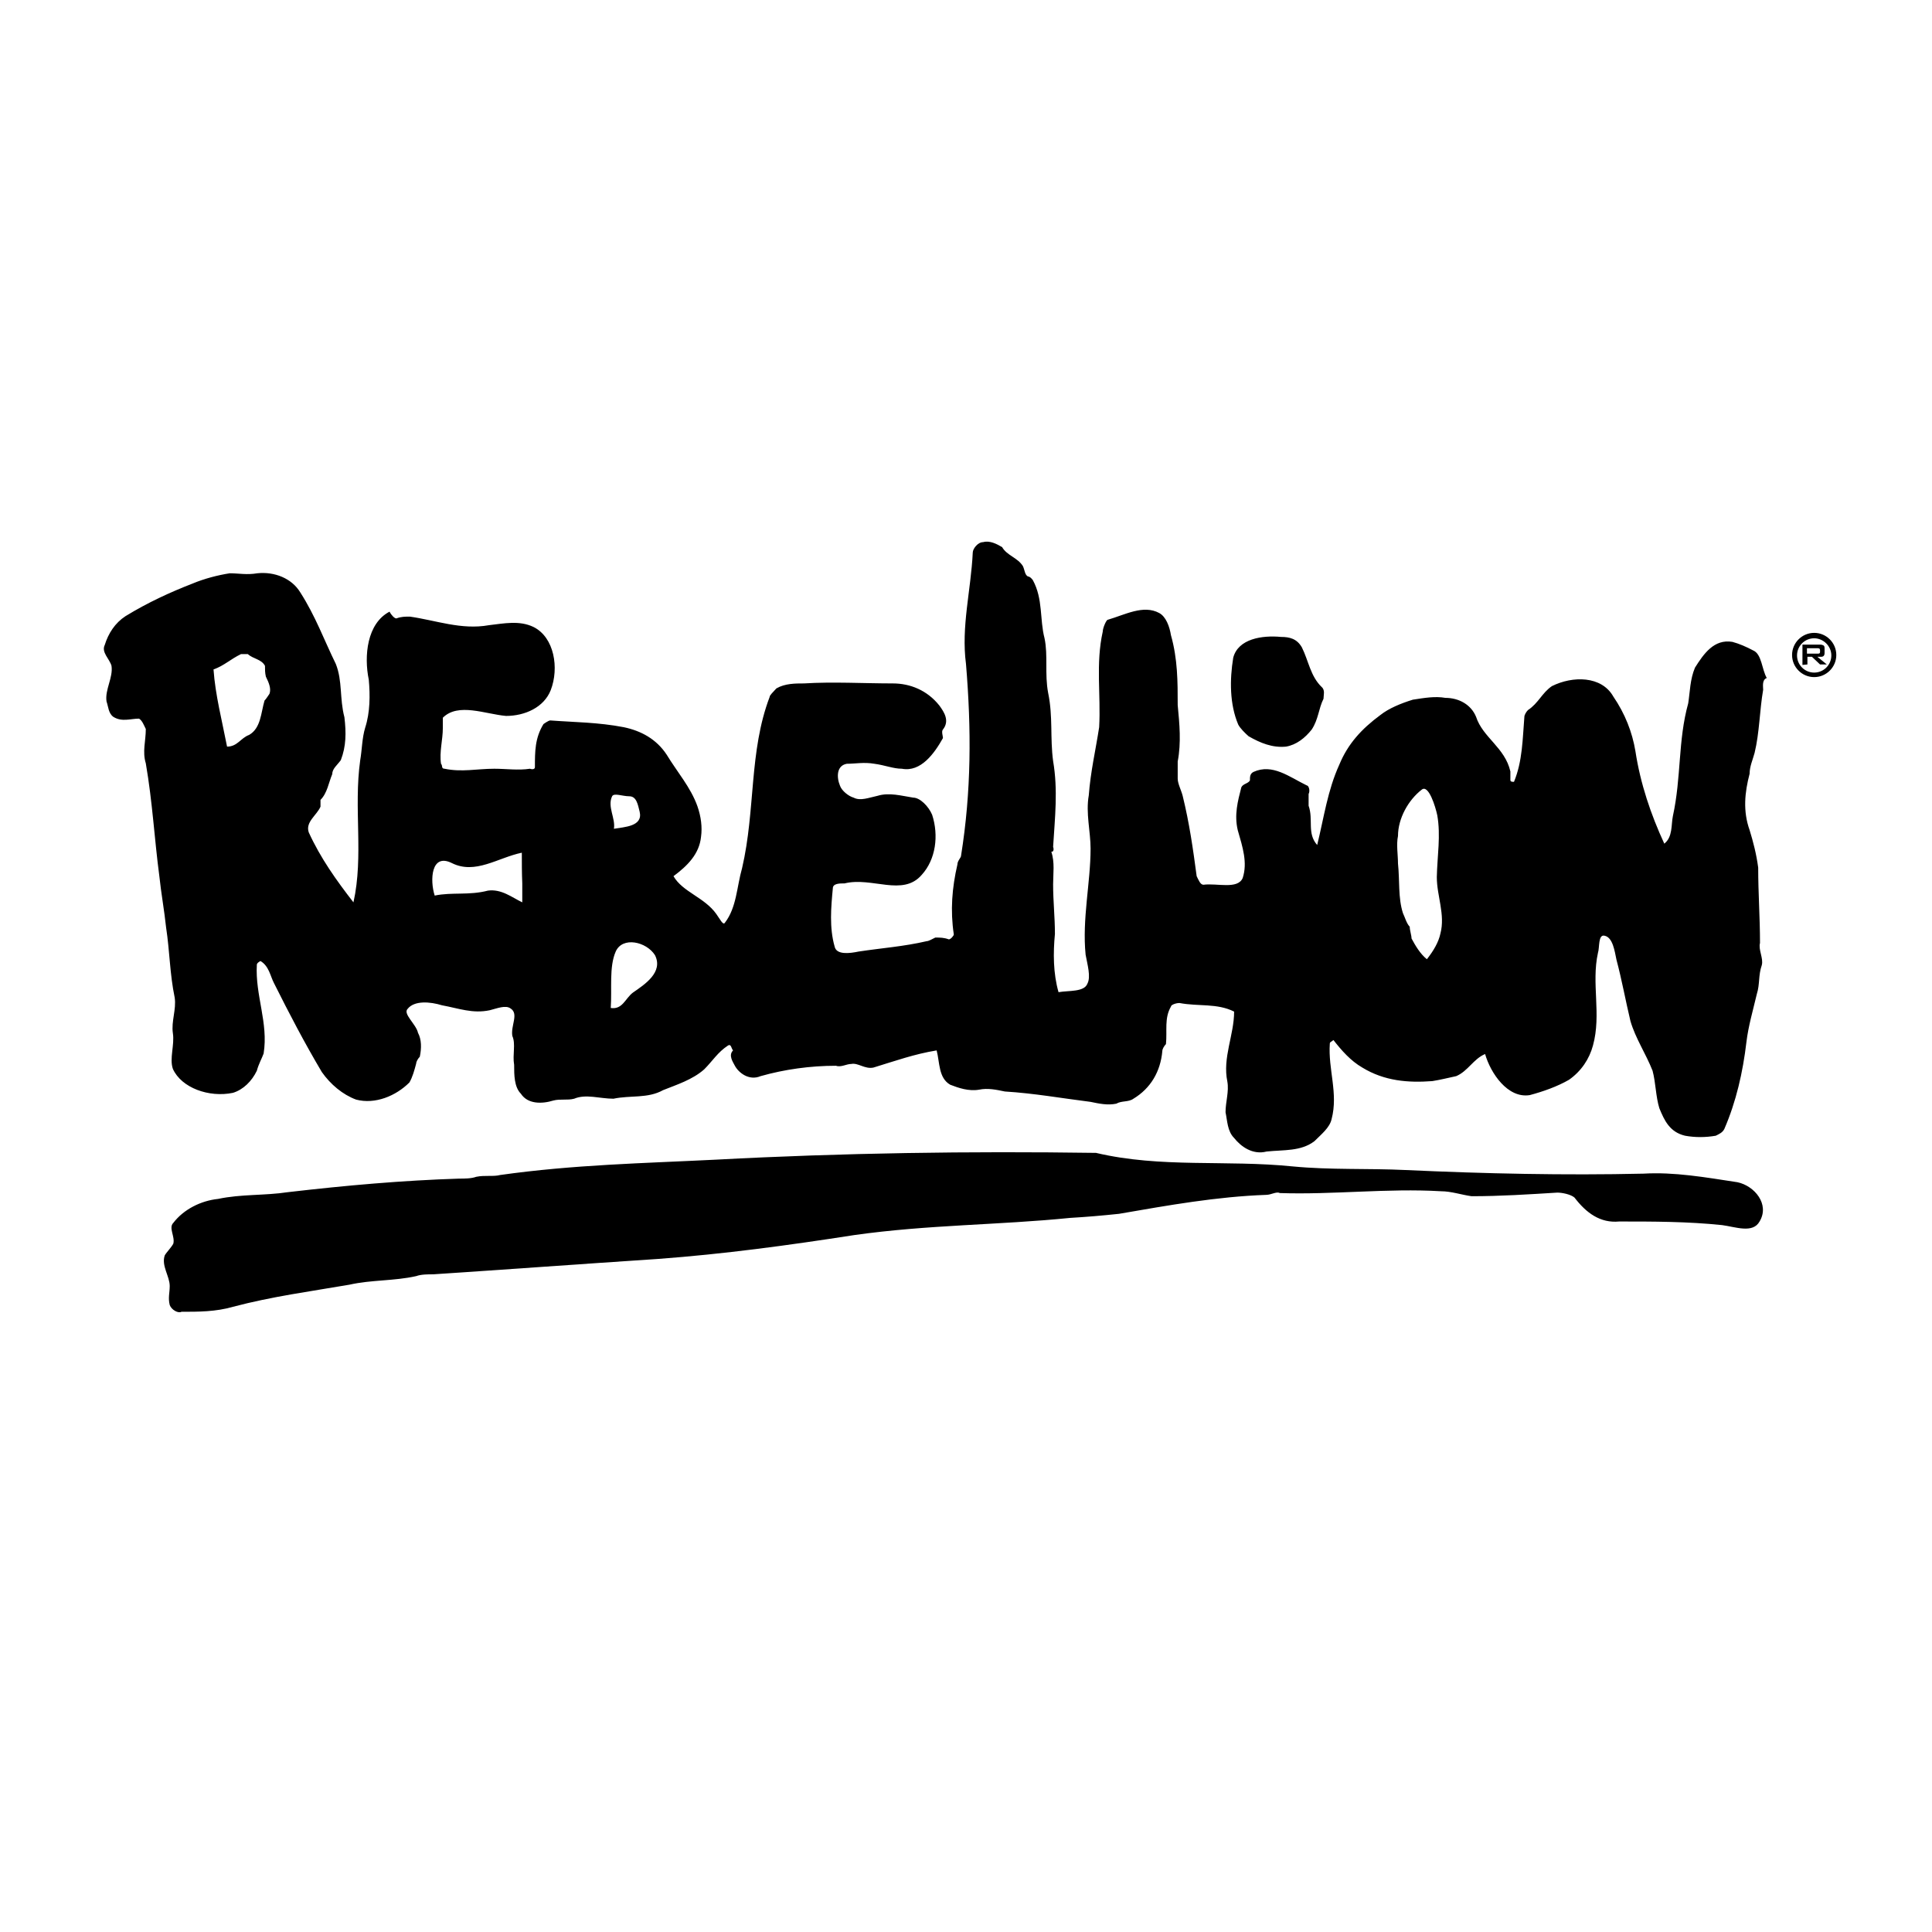 <?xml version="1.0" encoding="utf-8"?>
<!-- Generator: Adobe Illustrator 28.2.0, SVG Export Plug-In . SVG Version: 6.00 Build 0)  -->
<svg version="1.1" id="Calque_1" xmlns="http://www.w3.org/2000/svg" xmlns:xlink="http://www.w3.org/1999/xlink" x="0px" y="0px"
	 viewBox="0 0 428 428" style="enable-background:new 0 0 428 428;" xml:space="preserve">
<g>
	<g>
		<g>
			<path d="M158.7,202.5c0.8,1.1,1.5,2.6,1.9,1.9c2.6-3.4,2.6-7.9,3.8-12.1c3-12.9,1.5-25.8,6.1-37.9c0-0.4,0.8-1.1,1.5-1.9
				c1.9-1.1,4.2-1.1,6.1-1.1c6.4-0.4,13.3,0,19.7,0c3.8,0,7.6,1.5,10.3,4.9c1.1,1.5,2.3,3.4,0.8,5.3c-0.4,0.4,0,1.5,0,1.9
				c-1.9,3.4-4.9,7.6-9.1,6.8c-1.9,0-3.8-0.8-6.1-1.1c-2.3-0.4-4.2,0-6.1,0c-2.3,0.4-2.3,3-1.5,4.9c0.4,1.1,1.9,2.3,3,2.6
				c1.5,0.8,3.4,0,5.3-0.4c2.6-0.8,5.3,0,7.9,0.4c1.5,0,3.4,1.9,4.2,3.8c1.5,4.6,0.8,9.9-2.3,13.3c-4.2,4.9-11,0.4-17.1,1.9
				c-1.1,0-2.6,0-2.6,1.1c-0.4,4.2-0.8,8.7,0.4,12.9c0.4,1.9,3.4,1.5,5.3,1.1c5.3-0.8,9.9-1.1,15.1-2.3c0.4,0,1.1-0.4,1.9-0.8
				c1.1,0,1.9,0,3,0.4c0.4,0,1.1-0.8,1.1-1.1c-0.8-5.3-0.4-10.3,0.8-15.5c0-0.8,0.8-1.5,0.8-1.9c2.3-14.4,2.3-28,1.1-42.5
				c-1.1-8.3,1.1-16.3,1.5-24.7c0-0.8,1.1-2.3,2.3-2.3c1.5-0.4,3,0.4,4.2,1.1c1.1,1.9,3.4,2.3,4.6,4.2c0.4,0.8,0.4,1.9,1.1,2.3
				c0.4,0,0.8,0.4,1.1,0.8c2.3,4.2,1.5,8.7,2.6,12.9c0.8,3.8,0,7.9,0.8,12.1c1.1,5.3,0.4,9.9,1.1,15.1c1.1,6.4,0.4,12.5,0,19
				c0,0,0.4,1.1-0.4,1.1c0.8,2.3,0.4,4.9,0.4,7.2c0,3.8,0.4,7.2,0.4,11c-0.4,4.2-0.4,8.7,0.8,12.9c2.3-0.4,5.7,0,6.4-1.9
				c0.8-1.5,0-4.2-0.4-6.4c-0.8-7.9,1.1-16,1.1-23.5c0-3.8-1.1-7.9-0.4-11.8c0.4-5.3,1.5-9.9,2.3-15.1c0.4-7.2-0.8-14,0.8-21.2
				c0-0.8,0.8-2.6,1.1-2.6c3.8-1.1,7.9-3.4,11.4-1.5c1.5,0.8,2.3,3,2.6,4.9c1.5,5.3,1.5,10.3,1.5,15.5c0.4,4.2,0.8,8.3,0,12.5
				c0,1.1,0,2.6,0,3.8c0,1.1,0.8,2.6,1.1,3.8c1.5,6.1,2.3,11.8,3.1,17.8c0.4,0.8,0.8,1.9,1.5,1.9c3-0.4,7.6,1.1,8.7-1.5
				c1.1-3.4,0-6.8-1.1-10.6c-0.8-3.4,0-6.4,0.8-9.5c0.4-0.8,1.5-0.8,1.9-1.5c0-0.8,0-1.5,0.8-1.9c4.2-1.9,7.9,1.1,11.8,3
				c0.4,0,0.8,1.1,0.4,1.9c0,0.8,0,1.9,0,2.6c1.1,3.1-0.4,6.1,1.9,8.7c1.5-6.1,2.3-12.1,4.9-17.8c1.9-4.6,4.9-7.9,9.1-11
				c1.9-1.5,4.6-2.6,7.2-3.4c2.6-0.4,4.9-0.8,7.2-0.4c3,0,5.7,1.5,6.8,4.2c1.5,4.6,6.4,6.8,7.6,12.1c0,0.8,0,1.1,0,1.9
				c0,0.4,0.4,0.4,0.8,0.4c1.9-4.6,1.9-9.5,2.3-14.4c0-0.4,0.4-1.1,0.8-1.5c2.3-1.5,3.1-3.8,5.3-5.3c4.6-2.3,11-2.3,13.6,2.3
				c2.6,3.8,4.2,7.9,4.9,12.1c1.1,7.2,3.4,14,6.4,20.5c1.9-1.5,1.5-4.2,1.9-6.1c1.9-8.7,1.1-16.7,3.4-25c0.4-2.6,0.4-5.3,1.5-7.9
				c1.9-3,4.2-6.4,8.3-5.7c1.5,0.4,3.1,1.1,4.6,1.9c1.9,0.8,1.9,4.2,3,6.1c-1.1,0.4-0.8,1.9-0.8,2.6c-0.8,4.6-0.8,9.5-1.9,14
				c-0.4,1.5-1.1,3-1.1,4.6c-1.1,4.2-1.5,8.3,0,12.5c0.8,2.6,1.5,5.3,1.9,8.3c0,5.7,0.4,11,0.4,16.7c-0.4,1.5,0.8,3.4,0.4,4.9
				c-0.8,2.3-0.4,4.2-1.1,6.4c-0.8,3.4-1.9,7.2-2.3,10.6c-0.8,6.8-2.3,13.3-4.9,19.3c-0.4,0.8-1.1,1.1-1.9,1.5
				c-2.3,0.4-4.6,0.4-6.8,0c-3.4-0.8-4.6-3.4-5.7-6.1c-0.8-2.6-0.8-5.7-1.5-8.3c-1.5-3.8-3.8-7.2-4.9-11c-1.1-4.6-1.9-9.1-3.1-13.6
				c-0.4-1.9-0.8-4.9-2.6-5.3c-1.5-0.4-1.1,2.6-1.5,3.8c-1.5,6.8,0.8,13.6-1.1,20.5c-0.8,3-2.6,5.7-5.3,7.6
				c-2.6,1.5-5.7,2.6-8.7,3.4c-4.9,0.8-8.7-4.9-9.9-9.1c-2.6,1.1-3.8,3.8-6.4,4.9c-1.9,0.4-3.4,0.8-5.3,1.1c-5.3,0.4-10.6,0-15.5-3
				c-2.6-1.5-4.6-3.8-6.4-6.1c-0.4,0.4-0.8,0.4-0.8,0.8c-0.4,5.7,1.9,11,0.4,16.7c-0.4,1.9-2.3,3.4-3.8,4.9c-3,2.3-6.8,1.9-10.6,2.3
				c-3.1,0.8-5.7-1.1-7.2-3c-1.5-1.5-1.5-3.8-1.9-5.7c0-2.3,0.8-4.6,0.4-6.8c-1.1-5.3,1.5-10.3,1.5-15.5c-3.8-1.9-7.9-1.1-12.1-1.9
				c-0.8,0-1.9,0.4-1.9,0.8c-1.5,2.6-0.8,5.3-1.1,8.3c-0.4,0.4-0.8,1.1-0.8,1.5c-0.4,4.6-2.6,8.3-6.4,10.6c-1.1,0.8-2.6,0.4-3.8,1.1
				c-1.9,0.4-3.8,0-5.7-0.4c-6.4-0.8-12.5-1.9-19-2.3c-1.9-0.4-3.8-0.8-5.7-0.4c-2.3,0.4-4.6-0.4-6.4-1.1c-2.6-1.5-2.3-4.9-3-7.6
				c-4.9,0.8-9.1,2.3-14,3.8c-1.9,0.4-3.4-1.1-4.9-0.8c-1.1,0-2.3,0.8-3.4,0.4c-5.7,0-11.4,0.8-16.7,2.3c-2.6,1.1-4.9-0.8-5.7-2.3
				c-0.4-0.8-1.5-2.3-0.4-3.4c-0.4-0.4-0.4-1.5-1.1-1.1c-2.3,1.5-3.4,3.4-5.3,5.3c-2.6,2.3-6.1,3.4-9.1,4.6c-3.4,1.9-7.2,1.1-11,1.9
				c-3,0-6.1-1.1-8.7,0c-1.5,0.4-3.1,0-4.6,0.4c-2.6,0.8-5.7,0.8-7.2-1.5c-1.5-1.5-1.5-4.2-1.5-6.4c-0.4-2.3,0.4-4.6-0.4-6.4
				c-0.4-2.3,1.5-4.9-0.4-6.1c-1.1-0.8-3,0-4.6,0.4c-3.8,0.8-6.8-0.4-10.6-1.1c-2.6-0.8-6.1-1.1-7.6,0.8c-1.1,1.1,1.9,3.4,2.3,5.3
				c0.8,1.5,0.8,3.4,0.4,5.3c-0.4,0.4-0.8,1.1-0.8,1.5c-0.4,1.5-0.8,3-1.5,4.2c-3,3-7.6,4.9-11.8,3.8c-3-1.1-5.7-3.4-7.6-6.1
				c-3.8-6.4-7.2-12.9-10.6-19.7c-0.8-1.5-1.1-3.8-3-4.9c0,0-0.8,0.4-0.8,0.8c-0.4,6.8,2.6,12.9,1.5,19.7c-0.4,1.1-1.1,2.3-1.5,3.8
				c-1.1,2.3-3,4.2-5.3,4.9c-5.3,1.1-11.4-1.1-13.3-5.3c-0.8-2.3,0.4-5.3,0-7.9c-0.4-2.6,0.8-5.3,0.4-7.9
				c-1.1-5.3-1.1-10.3-1.9-15.5c-0.4-3.8-1.1-7.6-1.5-11.4c-1.1-8.3-1.5-16.3-3-25c-0.8-2.6,0-4.9,0-7.6c-0.4-0.8-0.8-1.9-1.5-2.3
				c-1.9,0-3.8,0.8-5.7-0.4c-1.1-0.8-1.1-2.3-1.5-3.4c-0.4-2.6,1.5-5.3,1.1-7.9c-0.4-1.5-2.3-3-1.5-4.6c0.8-2.6,2.3-4.9,4.6-6.4
				c4.9-3,9.9-5.3,14.8-7.2c2.6-1.1,5.7-1.9,8.3-2.3c1.9,0,3.8,0.4,6.1,0c3.8-0.4,7.6,1.1,9.5,4.2c3.4,5.3,5.3,10.6,7.9,15.9
				c1.5,3.8,0.8,7.6,1.9,11.8c0.4,3.4,0.4,6.4-0.8,9.5c-0.8,1.1-1.9,1.9-1.9,3.1c-0.8,1.9-1.1,4.2-2.6,5.7c0,0.4,0,1.1,0,1.5
				c-0.8,1.9-3.4,3.4-2.6,5.7c2.6,5.7,6.1,10.6,9.9,15.5c2.3-10.3,0-20.8,1.5-31.5c0.4-2.3,0.4-4.9,1.1-7.2
				c1.1-3.4,1.1-7.2,0.8-10.6c-1.1-5.3-0.4-12.5,4.6-15.1c0.4,0.8,1.1,1.5,1.5,1.5c1.1-0.4,1.9-0.4,3-0.4c5.7,0.8,11.4,3,17.5,1.9
				c3.4-0.4,6.8-1.1,9.9,0.4c4.6,2.3,5.7,9.1,3.8,14c-1.5,3.8-5.7,5.7-9.9,5.7c-4.6-0.4-10.6-3-14,0.4c0,0.4,0,1.5,0,2.3
				c0,2.6-0.8,5.3-0.4,7.9c0.4,0.4,0,1.1,0.8,1.1c3.8,0.8,7.2,0,11,0c2.6,0,5.3,0.4,7.9,0c0,0,1.1,0.4,1.1-0.4c0-3.4,0-6.4,1.9-9.5
				c0,0,1.1-0.8,1.5-0.8c5.3,0.4,10.6,0.4,16.3,1.5c3.8,0.8,7.2,2.6,9.5,6.1c2.3,3.8,5.3,7.2,6.8,11.4c0.8,2.3,1.1,4.6,0.8,6.8
				c-0.4,3.8-3,6.4-6.1,8.7C151.2,197.6,156.1,198.8,158.7,202.5z M288.4,143.4c-1.1-1.9-2.7-2.3-4.6-2.3c-4.2-0.4-9.5,0.4-10.6,4.6
				c-0.8,4.9-0.8,10.3,1.1,14.8c0.4,0.8,1.5,1.9,2.3,2.6c2.6,1.5,5.3,2.6,8.3,2.3c2.3-0.4,4.2-1.9,5.7-3.8c1.5-2.3,1.5-4.6,2.6-6.8
				c0-0.8,0.4-1.9-0.4-2.6C290.3,149.8,289.9,146.4,288.4,143.4z M247.9,268.9c11-1.9,21.6-3.8,32.6-4.2c1.1,0,2.3-0.8,3-0.4
				c11.8,0.4,23.9-1.1,35.7-0.4c2.3,0,4.6,0.8,6.8,1.1c6.4,0,12.5-0.4,19-0.8c1.1,0,3,0.4,3.8,1.1c2.6,3.4,5.7,5.7,9.9,5.3
				c7.6,0,15.1,0,22.8,0.8c3,0.4,6.8,1.9,8.3-0.8c2.3-3.8-1.1-7.9-4.9-8.7c-7.2-1.1-14-2.3-20.8-1.9c-17.5,0.4-35.3,0-52.7-0.8
				c-8.3-0.4-16.7,0-25-0.8c-14.8-1.5-29.2,0.4-43.6-3c-28-0.4-56.1,0-84.2,1.5c-16,0.8-31.5,1.1-47.8,3.4c-1.5,0.4-3.4,0-5.3,0.4
				c-1.1,0.4-2.6,0.4-3.8,0.4c-12.5,0.4-25,1.5-37.9,3c-5.3,0.8-10.3,0.4-15.5,1.5c-3.8,0.4-7.6,2.3-9.9,5.3c-1.1,1.1,0.4,3,0,4.6
				c-0.4,0.8-1.5,1.9-1.9,2.6c-0.8,2.3,1.1,4.6,1.1,6.8c0,1.5-0.4,2.6,0,4.2c0.4,1.1,1.9,1.9,2.6,1.5c3.8,0,7.6,0,11.4-1.1
				c8.7-2.3,17.1-3.4,25.8-4.9c4.9-1.1,9.9-0.8,14.8-1.9c1.1-0.4,2.6-0.4,3.8-0.4c16.7-1.1,33-2.3,49.7-3.4
				c14.8-1.1,28.8-3,43.6-5.3c16.3-2.3,31.9-2.2,47.8-3.8C240.6,269.6,244.1,269.3,247.9,268.9z M58.7,147.5
				c-0.8-1.5-2.6-1.5-3.8-2.6c-0.4,0-1.1,0-1.5,0c-2.3,1.1-3.8,2.6-6.1,3.4c0.4,5.7,1.9,11.4,3,17.1c2.3,0,3-1.9,4.9-2.6
				c2.6-1.5,2.6-4.9,3.4-7.6c0.4-0.4,0.8-1.1,1.1-1.5c0.4-1.1-0.1-2.4-0.8-3.8C58.7,149.1,58.7,148.3,58.7,147.5z M115.6,188.9
				c-5.3,1.1-10.3,4.9-15.5,2.3c-4.6-2.3-4.9,3.8-3.8,7.2c3.8-0.8,7.6,0,11.8-1.1c3-0.4,5.3,1.5,7.6,2.6c0-1.5,0-2.6,0-4.2
				C115.6,193.4,115.6,191.1,115.6,188.9z M139.4,176.4c-1.5,0-3.4-0.8-3.8,0c-1.1,2.3,0.8,4.9,0.4,7.2c2.3-0.4,6.5-0.5,5.7-3.8
				C141.3,178.2,141,176.4,139.4,176.4z M145.1,211.6c-1.9-3-7.2-4.2-8.7-0.8c-1.5,3.4-0.8,8.3-1.1,12.5c2.6,0.4,3.2-2.1,4.9-3.4
				C142.8,218.1,147,215.4,145.1,211.6z M318.4,180.6c-0.4-1.9-1.9-6.8-3.4-5.7c-3,2.3-5.3,6.4-5.3,10.3c-0.4,1.9,0,4.2,0,6.1
				c0.4,3.8,0,7.6,1.1,11c0.4,0.8,0.8,2.3,1.5,3c0,0.8,0.4,1.9,0.4,2.6c0.8,1.5,1.9,3.4,3.4,4.6c1.5-1.9,2.6-3.8,3-5.7
				c1.1-4.2-0.8-8.3-0.8-12.5C318.4,189.6,319.2,185.1,318.4,180.6z"/>
		</g>
		<g>
			<path d="M399.3,147.3v-4.5h3.9c0.4,0,0.6,0.1,0.8,0.2c0.2,0.2,0.2,0.4,0.2,0.6v1.1c0,0.3-0.1,0.5-0.2,0.6
				c-0.2,0.2-0.4,0.2-0.8,0.2h-0.6l2.1,1.7h-1.5l-1.8-1.7h-1v1.7L399.3,147.3L399.3,147.3z M402.7,143.6h-2.4v1.2h2.4
				c0.2,0,0.3,0,0.4-0.1s0.1-0.2,0.1-0.3V144c0-0.1-0.1-0.2-0.1-0.3C403,143.7,402.9,143.6,402.7,143.6z"/>
			<path d="M406.8,145.1c0,2.7-2.2,4.9-4.9,4.9s-4.9-2.2-4.9-4.9c0-2.7,2.2-4.9,4.9-4.9S406.8,142.4,406.8,145.1z M401.9,141.4
				c-2.1,0-3.8,1.7-3.8,3.8s1.7,3.8,3.8,3.8s3.8-1.7,3.8-3.8S403.9,141.4,401.9,141.4z"/>
		</g>
	</g>
</g>
</svg>
